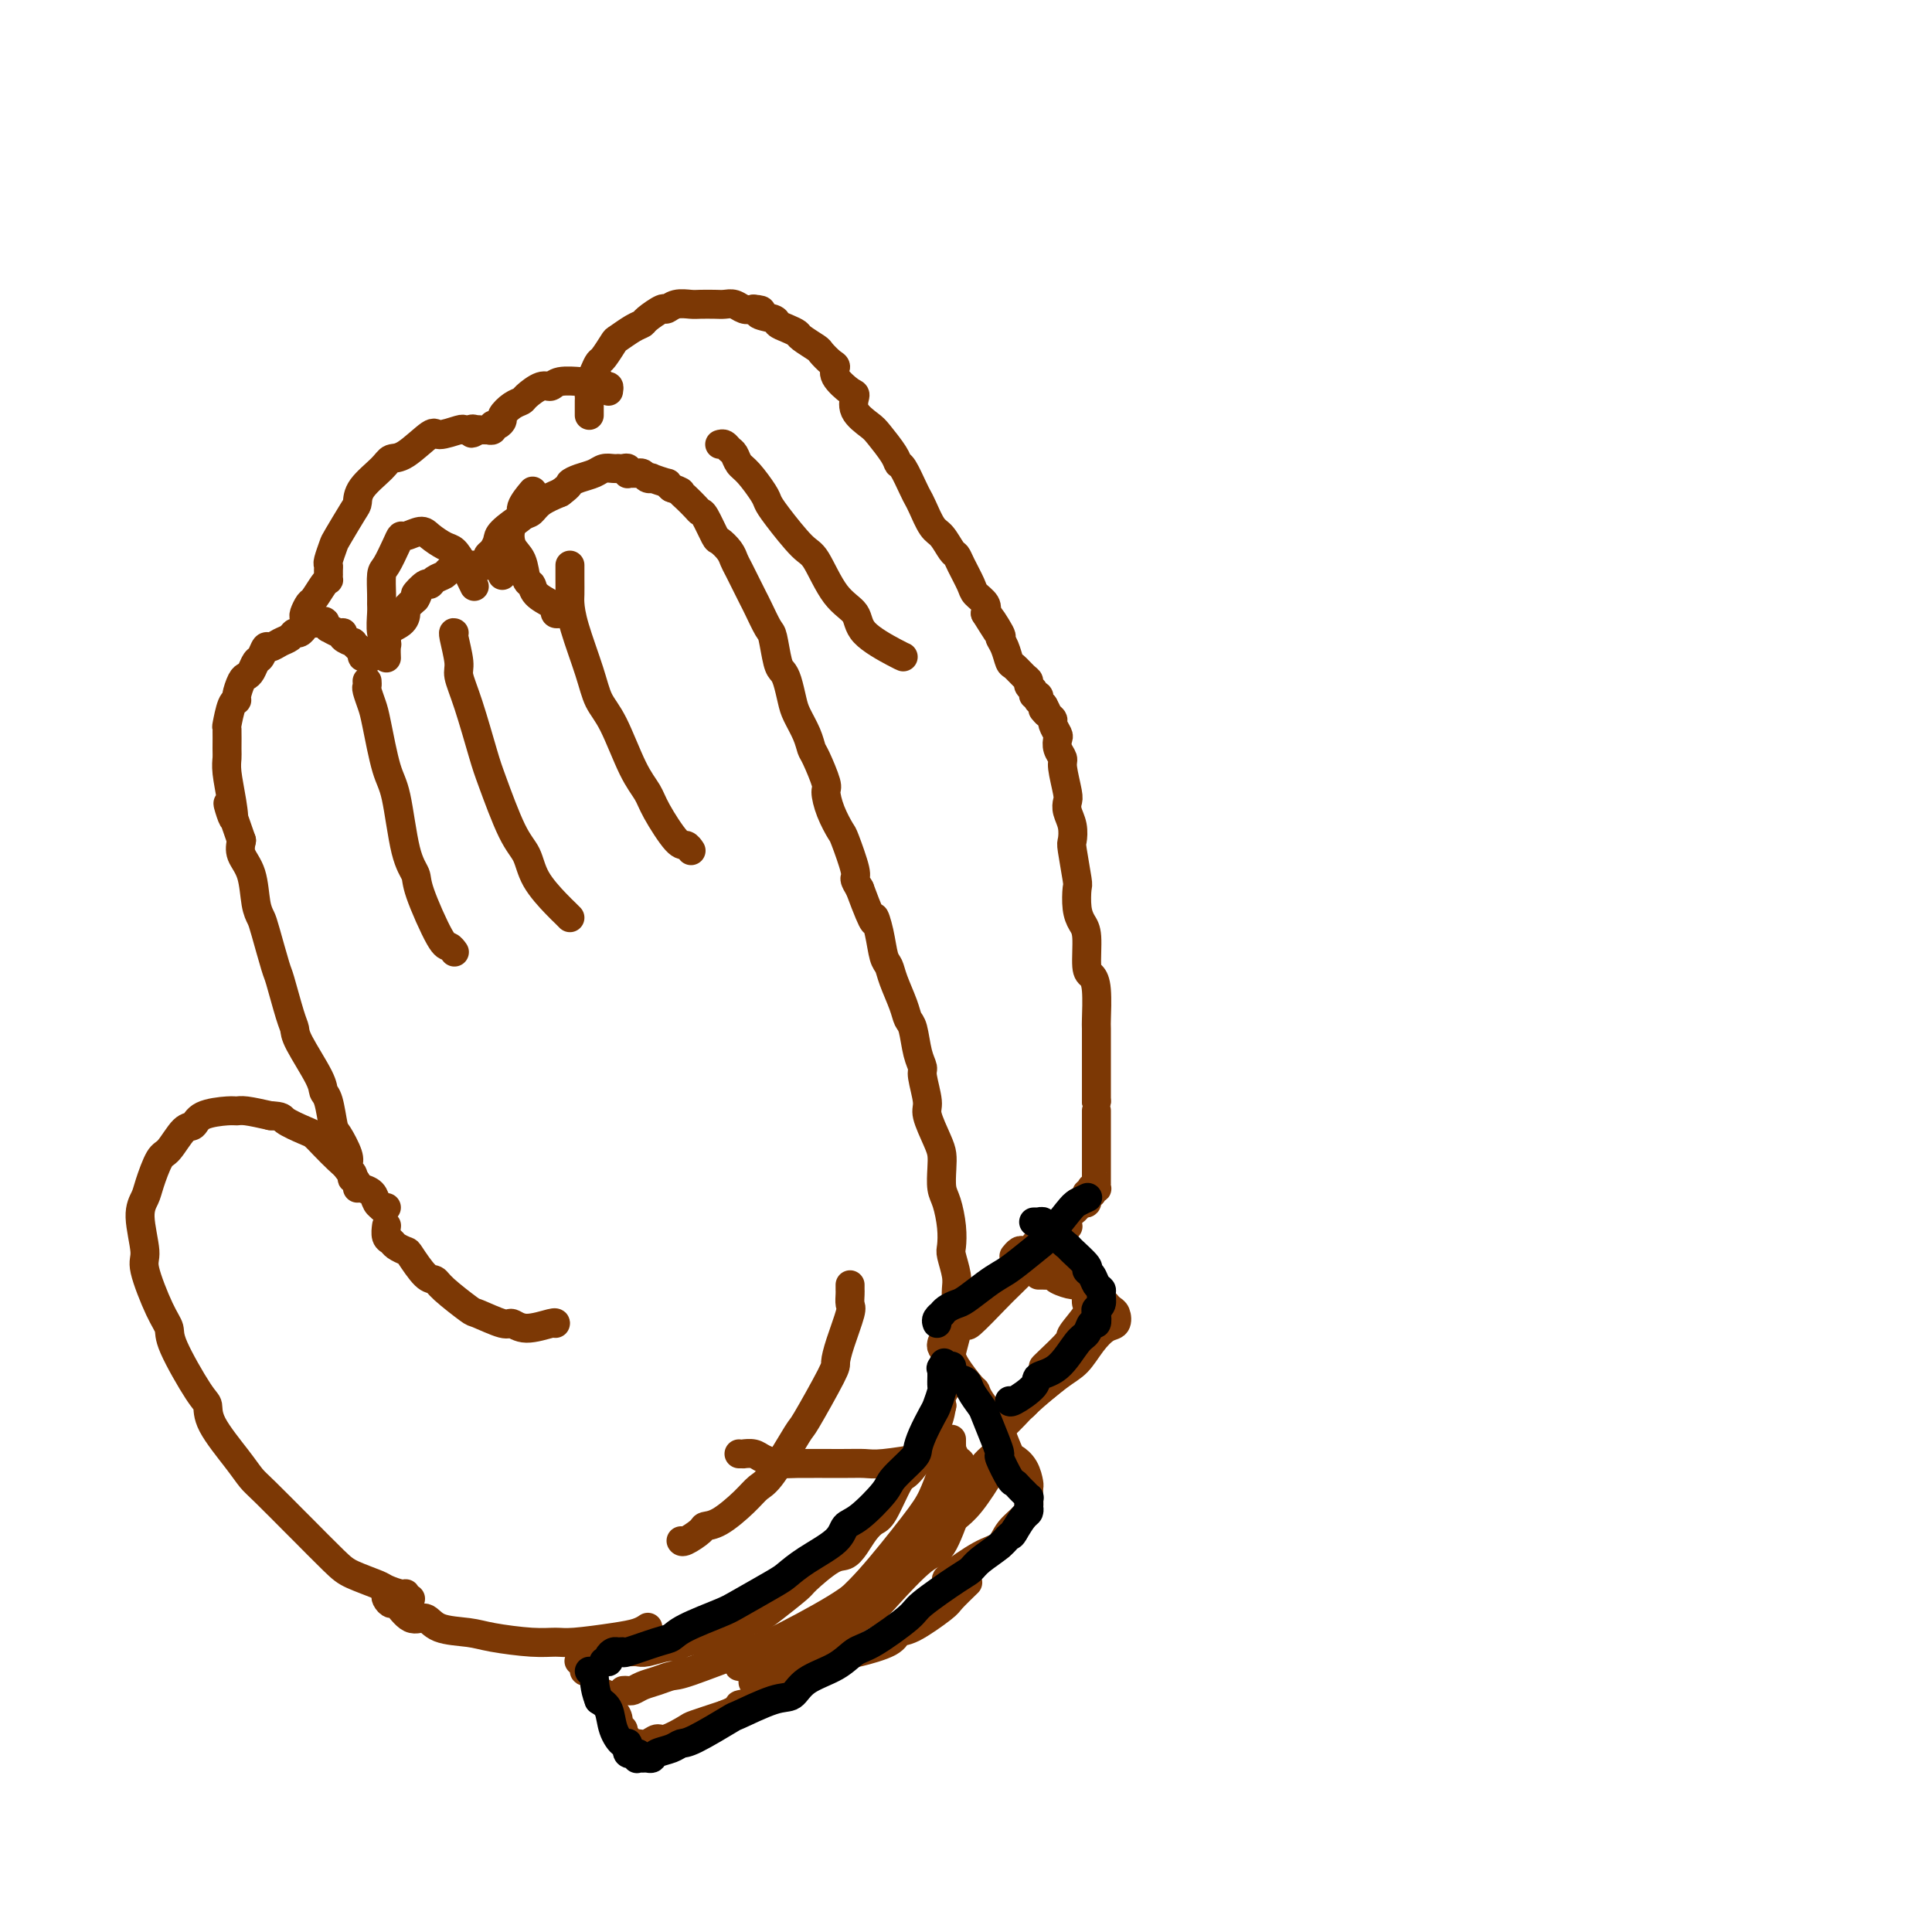 <svg viewBox='0 0 400 400' version='1.1' xmlns='http://www.w3.org/2000/svg' xmlns:xlink='http://www.w3.org/1999/xlink'><g fill='none' stroke='rgb(124,56,5)' stroke-width='6' stroke-linecap='round' stroke-linejoin='round'><path d='M85,331c-0.430,0.120 -0.861,0.240 -1,0c-0.139,-0.240 0.013,-0.841 0,-1c-0.013,-0.159 -0.191,0.124 -1,0c-0.809,-0.124 -2.249,-0.654 -3,-1c-0.751,-0.346 -0.812,-0.508 -2,-1c-1.188,-0.492 -3.501,-1.315 -5,-2c-1.499,-0.685 -2.183,-1.232 -4,-3c-1.817,-1.768 -4.766,-4.756 -6,-6c-1.234,-1.244 -0.751,-0.745 -2,-2c-1.249,-1.255 -4.229,-4.266 -6,-6c-1.771,-1.734 -2.334,-2.191 -3,-3c-0.666,-0.809 -1.436,-1.970 -3,-4c-1.564,-2.030 -3.920,-4.928 -5,-7c-1.080,-2.072 -0.882,-3.319 -1,-4c-0.118,-0.681 -0.551,-0.795 -2,-3c-1.449,-2.205 -3.914,-6.501 -5,-9c-1.086,-2.499 -0.793,-3.200 -1,-4c-0.207,-0.800 -0.914,-1.698 -2,-4c-1.086,-2.302 -2.552,-6.007 -3,-8c-0.448,-1.993 0.121,-2.275 0,-4c-0.121,-1.725 -0.931,-4.893 -1,-7c-0.069,-2.107 0.604,-3.154 1,-4c0.396,-0.846 0.515,-1.493 1,-3c0.485,-1.507 1.334,-3.874 2,-5c0.666,-1.126 1.148,-1.009 2,-2c0.852,-0.991 2.073,-3.088 3,-4c0.927,-0.912 1.558,-0.637 2,-1c0.442,-0.363 0.693,-1.362 2,-2c1.307,-0.638 3.670,-0.913 5,-1c1.330,-0.087 1.627,0.015 2,0c0.373,-0.015 0.821,-0.147 2,0c1.179,0.147 3.090,0.574 5,1'/><path d='M56,231c2.629,0.116 2.203,0.405 3,1c0.797,0.595 2.818,1.495 4,2c1.182,0.505 1.525,0.615 2,1c0.475,0.385 1.082,1.045 2,2c0.918,0.955 2.148,2.205 3,3c0.852,0.795 1.327,1.134 2,2c0.673,0.866 1.543,2.260 2,3c0.457,0.740 0.500,0.825 1,1c0.500,0.175 1.458,0.439 2,1c0.542,0.561 0.667,1.418 1,2c0.333,0.582 0.873,0.888 1,1c0.127,0.112 -0.158,0.030 0,0c0.158,-0.030 0.759,-0.009 1,0c0.241,0.009 0.120,0.004 0,0'/><path d='M74,246c0.111,-0.303 0.222,-0.606 0,-1c-0.222,-0.394 -0.778,-0.879 -1,-1c-0.222,-0.121 -0.110,0.122 0,0c0.110,-0.122 0.219,-0.607 0,-1c-0.219,-0.393 -0.766,-0.693 -1,-1c-0.234,-0.307 -0.157,-0.621 0,-1c0.157,-0.379 0.392,-0.822 0,-2c-0.392,-1.178 -1.411,-3.091 -2,-4c-0.589,-0.909 -0.746,-0.813 -1,-2c-0.254,-1.187 -0.603,-3.655 -1,-5c-0.397,-1.345 -0.840,-1.566 -1,-2c-0.160,-0.434 -0.036,-1.080 -1,-3c-0.964,-1.920 -3.017,-5.114 -4,-7c-0.983,-1.886 -0.897,-2.462 -1,-3c-0.103,-0.538 -0.395,-1.036 -1,-3c-0.605,-1.964 -1.524,-5.394 -2,-7c-0.476,-1.606 -0.507,-1.388 -1,-3c-0.493,-1.612 -1.446,-5.054 -2,-7c-0.554,-1.946 -0.709,-2.397 -1,-3c-0.291,-0.603 -0.717,-1.357 -1,-3c-0.283,-1.643 -0.422,-4.173 -1,-6c-0.578,-1.827 -1.594,-2.951 -2,-4c-0.406,-1.049 -0.203,-2.025 0,-3'/><path d='M50,174c-4.182,-12.174 -2.637,-6.611 -2,-5c0.637,1.611 0.367,-0.732 0,-3c-0.367,-2.268 -0.831,-4.460 -1,-6c-0.169,-1.540 -0.043,-2.427 0,-3c0.043,-0.573 0.001,-0.833 0,-2c-0.001,-1.167 0.037,-3.242 0,-4c-0.037,-0.758 -0.151,-0.199 0,-1c0.151,-0.801 0.565,-2.960 1,-4c0.435,-1.040 0.890,-0.960 1,-1c0.110,-0.040 -0.125,-0.200 0,-1c0.125,-0.800 0.611,-2.240 1,-3c0.389,-0.760 0.682,-0.838 1,-1c0.318,-0.162 0.662,-0.407 1,-1c0.338,-0.593 0.671,-1.535 1,-2c0.329,-0.465 0.655,-0.453 1,-1c0.345,-0.547 0.708,-1.653 1,-2c0.292,-0.347 0.512,0.066 1,0c0.488,-0.066 1.245,-0.610 2,-1c0.755,-0.390 1.508,-0.625 2,-1c0.492,-0.375 0.723,-0.889 1,-1c0.277,-0.111 0.600,0.180 1,0c0.400,-0.180 0.877,-0.833 1,-1c0.123,-0.167 -0.107,0.151 0,0c0.107,-0.151 0.551,-0.773 1,-1c0.449,-0.227 0.904,-0.061 1,0c0.096,0.061 -0.166,0.016 0,0c0.166,-0.016 0.762,-0.005 1,0c0.238,0.005 0.119,0.002 0,0'/><path d='M66,129c1.792,-0.756 1.271,-0.146 1,0c-0.271,0.146 -0.293,-0.172 0,0c0.293,0.172 0.899,0.833 1,1c0.101,0.167 -0.305,-0.162 0,0c0.305,0.162 1.320,0.813 2,1c0.680,0.187 1.023,-0.089 1,0c-0.023,0.089 -0.414,0.545 0,1c0.414,0.455 1.631,0.909 2,1c0.369,0.091 -0.112,-0.182 0,0c0.112,0.182 0.817,0.819 1,1c0.183,0.181 -0.157,-0.094 0,0c0.157,0.094 0.812,0.557 1,1c0.188,0.443 -0.090,0.867 0,1c0.090,0.133 0.549,-0.025 1,0c0.451,0.025 0.896,0.233 1,0c0.104,-0.233 -0.133,-0.906 0,-1c0.133,-0.094 0.634,0.389 1,0c0.366,-0.389 0.596,-1.652 1,-2c0.404,-0.348 0.982,0.220 1,0c0.018,-0.220 -0.526,-1.227 0,-2c0.526,-0.773 2.120,-1.310 3,-2c0.880,-0.690 1.045,-1.532 1,-2c-0.045,-0.468 -0.298,-0.562 0,-1c0.298,-0.438 1.149,-1.219 2,-2'/><path d='M86,124c1.130,-1.803 -0.044,-0.812 0,-1c0.044,-0.188 1.306,-1.556 2,-2c0.694,-0.444 0.820,0.035 1,0c0.180,-0.035 0.415,-0.584 1,-1c0.585,-0.416 1.519,-0.700 2,-1c0.481,-0.300 0.510,-0.616 1,-1c0.490,-0.384 1.442,-0.835 2,-1c0.558,-0.165 0.723,-0.044 1,0c0.277,0.044 0.665,0.012 1,0c0.335,-0.012 0.615,-0.002 1,0c0.385,0.002 0.874,-0.002 1,0c0.126,0.002 -0.111,0.011 0,0c0.111,-0.011 0.568,-0.044 1,0c0.432,0.044 0.837,0.163 1,0c0.163,-0.163 0.082,-0.609 0,-1c-0.082,-0.391 -0.166,-0.728 0,-1c0.166,-0.272 0.583,-0.478 1,-1c0.417,-0.522 0.834,-1.361 1,-2c0.166,-0.639 0.080,-1.077 1,-2c0.920,-0.923 2.844,-2.330 4,-3c1.156,-0.670 1.542,-0.604 2,-1c0.458,-0.396 0.988,-1.256 2,-2c1.012,-0.744 2.506,-1.372 4,-2'/><path d='M116,102c2.230,-1.642 1.805,-1.746 2,-2c0.195,-0.254 1.009,-0.656 2,-1c0.991,-0.344 2.160,-0.628 3,-1c0.840,-0.372 1.352,-0.831 2,-1c0.648,-0.169 1.431,-0.046 2,0c0.569,0.046 0.923,0.016 1,0c0.077,-0.016 -0.124,-0.018 0,0c0.124,0.018 0.572,0.058 1,0c0.428,-0.058 0.837,-0.212 1,0c0.163,0.212 0.081,0.789 0,1c-0.081,0.211 -0.162,0.056 0,0c0.162,-0.056 0.568,-0.011 1,0c0.432,0.011 0.891,-0.011 1,0c0.109,0.011 -0.132,0.054 0,0c0.132,-0.054 0.635,-0.207 1,0c0.365,0.207 0.591,0.773 1,1c0.409,0.227 1.002,0.116 1,0c-0.002,-0.116 -0.598,-0.237 0,0c0.598,0.237 2.392,0.833 3,1c0.608,0.167 0.031,-0.095 0,0c-0.031,0.095 0.485,0.548 1,1'/><path d='M139,101c2.277,0.813 1.971,0.845 2,1c0.029,0.155 0.393,0.434 1,1c0.607,0.566 1.457,1.418 2,2c0.543,0.582 0.779,0.894 1,1c0.221,0.106 0.427,0.007 1,1c0.573,0.993 1.515,3.079 2,4c0.485,0.921 0.515,0.677 1,1c0.485,0.323 1.426,1.214 2,2c0.574,0.786 0.783,1.468 1,2c0.217,0.532 0.443,0.913 1,2c0.557,1.087 1.445,2.879 2,4c0.555,1.121 0.779,1.571 1,2c0.221,0.429 0.441,0.835 1,2c0.559,1.165 1.459,3.087 2,4c0.541,0.913 0.723,0.818 1,2c0.277,1.182 0.651,3.641 1,5c0.349,1.359 0.675,1.616 1,2c0.325,0.384 0.651,0.894 1,2c0.349,1.106 0.722,2.807 1,4c0.278,1.193 0.460,1.878 1,3c0.540,1.122 1.436,2.680 2,4c0.564,1.320 0.794,2.403 1,3c0.206,0.597 0.388,0.707 1,2c0.612,1.293 1.654,3.770 2,5c0.346,1.230 -0.005,1.212 0,2c0.005,0.788 0.365,2.381 1,4c0.635,1.619 1.546,3.262 2,4c0.454,0.738 0.452,0.569 1,2c0.548,1.431 1.648,4.462 2,6c0.352,1.538 -0.042,1.582 0,2c0.042,0.418 0.521,1.209 1,2'/><path d='M178,184c3.571,9.606 2.997,6.619 3,6c0.003,-0.619 0.582,1.128 1,3c0.418,1.872 0.675,3.867 1,5c0.325,1.133 0.717,1.403 1,2c0.283,0.597 0.457,1.521 1,3c0.543,1.479 1.456,3.513 2,5c0.544,1.487 0.719,2.426 1,3c0.281,0.574 0.668,0.784 1,2c0.332,1.216 0.609,3.439 1,5c0.391,1.561 0.896,2.459 1,3c0.104,0.541 -0.193,0.725 0,2c0.193,1.275 0.875,3.642 1,5c0.125,1.358 -0.307,1.708 0,3c0.307,1.292 1.353,3.527 2,5c0.647,1.473 0.895,2.186 1,3c0.105,0.814 0.067,1.731 0,3c-0.067,1.269 -0.163,2.890 0,4c0.163,1.110 0.583,1.707 1,3c0.417,1.293 0.830,3.280 1,5c0.170,1.720 0.098,3.172 0,4c-0.098,0.828 -0.223,1.031 0,2c0.223,0.969 0.793,2.705 1,4c0.207,1.295 0.052,2.150 0,3c-0.052,0.850 -0.000,1.693 0,3c0.000,1.307 -0.050,3.076 0,4c0.050,0.924 0.202,1.003 0,2c-0.202,0.997 -0.759,2.911 -1,4c-0.241,1.089 -0.168,1.354 0,2c0.168,0.646 0.430,1.674 0,3c-0.430,1.326 -1.551,2.950 -2,4c-0.449,1.050 -0.224,1.525 0,2'/><path d='M195,291c-0.861,4.933 -1.514,3.765 -2,4c-0.486,0.235 -0.805,1.874 -1,3c-0.195,1.126 -0.265,1.740 -1,3c-0.735,1.260 -2.136,3.166 -3,4c-0.864,0.834 -1.190,0.597 -2,2c-0.810,1.403 -2.104,4.446 -3,6c-0.896,1.554 -1.395,1.618 -2,2c-0.605,0.382 -1.315,1.083 -2,2c-0.685,0.917 -1.346,2.050 -2,3c-0.654,0.950 -1.302,1.718 -2,2c-0.698,0.282 -1.446,0.079 -3,1c-1.554,0.921 -3.913,2.967 -5,4c-1.087,1.033 -0.903,1.054 -2,2c-1.097,0.946 -3.474,2.817 -5,4c-1.526,1.183 -2.202,1.679 -3,2c-0.798,0.321 -1.719,0.468 -3,1c-1.281,0.532 -2.922,1.448 -4,2c-1.078,0.552 -1.595,0.740 -3,1c-1.405,0.260 -3.699,0.591 -5,1c-1.301,0.409 -1.608,0.894 -2,1c-0.392,0.106 -0.868,-0.168 -2,0c-1.132,0.168 -2.918,0.777 -4,1c-1.082,0.223 -1.459,0.060 -2,0c-0.541,-0.060 -1.245,-0.016 -2,0c-0.755,0.016 -1.560,0.004 -2,0c-0.440,-0.004 -0.514,-0.001 -1,0c-0.486,0.001 -1.384,0.000 -2,0c-0.616,-0.000 -0.949,-0.000 -1,0c-0.051,0.000 0.178,0.000 0,0c-0.178,-0.000 -0.765,-0.000 -1,0c-0.235,0.000 -0.117,0.000 0,0'/><path d='M80,330c-0.102,0.284 -0.203,0.568 0,1c0.203,0.432 0.712,1.012 1,1c0.288,-0.012 0.356,-0.617 1,0c0.644,0.617 1.866,2.455 3,3c1.134,0.545 2.182,-0.204 3,0c0.818,0.204 1.405,1.361 3,2c1.595,0.639 4.197,0.761 6,1c1.803,0.239 2.806,0.597 5,1c2.194,0.403 5.578,0.851 8,1c2.422,0.149 3.882,-0.002 5,0c1.118,0.002 1.893,0.158 4,0c2.107,-0.158 5.544,-0.630 8,-1c2.456,-0.370 3.930,-0.638 5,-1c1.070,-0.362 1.734,-0.818 2,-1c0.266,-0.182 0.133,-0.091 0,0'/><path d='M120,344c-0.119,-0.080 -0.239,-0.159 0,0c0.239,0.159 0.836,0.557 1,1c0.164,0.443 -0.106,0.931 0,1c0.106,0.069 0.588,-0.281 1,0c0.412,0.281 0.754,1.192 1,2c0.246,0.808 0.396,1.514 1,2c0.604,0.486 1.663,0.751 2,1c0.337,0.249 -0.049,0.483 0,1c0.049,0.517 0.534,1.319 1,2c0.466,0.681 0.913,1.243 1,2c0.087,0.757 -0.187,1.709 0,2c0.187,0.291 0.834,-0.080 1,0c0.166,0.080 -0.148,0.610 0,1c0.148,0.390 0.760,0.640 1,1c0.240,0.360 0.109,0.830 0,1c-0.109,0.170 -0.194,0.041 0,0c0.194,-0.041 0.669,0.005 1,0c0.331,-0.005 0.520,-0.061 1,0c0.480,0.061 1.252,0.238 2,0c0.748,-0.238 1.471,-0.893 2,-1c0.529,-0.107 0.863,0.332 2,0c1.137,-0.332 3.075,-1.436 4,-2c0.925,-0.564 0.836,-0.590 2,-1c1.164,-0.410 3.582,-1.205 6,-2'/><path d='M150,355c3.539,-1.381 2.887,-1.835 3,-2c0.113,-0.165 0.990,-0.041 3,-1c2.010,-0.959 5.153,-3.002 7,-4c1.847,-0.998 2.397,-0.953 3,-1c0.603,-0.047 1.260,-0.188 3,-1c1.740,-0.812 4.563,-2.295 6,-3c1.437,-0.705 1.489,-0.634 3,-1c1.511,-0.366 4.483,-1.171 6,-2c1.517,-0.829 1.580,-1.683 2,-2c0.420,-0.317 1.195,-0.096 3,-1c1.805,-0.904 4.638,-2.933 6,-4c1.362,-1.067 1.251,-1.172 2,-2c0.749,-0.828 2.357,-2.379 3,-3c0.643,-0.621 0.322,-0.310 0,0'/><path d='M195,278c-0.085,0.332 -0.170,0.664 0,1c0.170,0.336 0.595,0.678 1,1c0.405,0.322 0.789,0.626 1,1c0.211,0.374 0.249,0.818 1,2c0.751,1.182 2.213,3.100 3,4c0.787,0.900 0.897,0.781 1,1c0.103,0.219 0.198,0.775 1,2c0.802,1.225 2.313,3.117 3,4c0.687,0.883 0.552,0.755 1,2c0.448,1.245 1.479,3.863 2,5c0.521,1.137 0.532,0.794 1,1c0.468,0.206 1.394,0.961 2,2c0.606,1.039 0.893,2.361 1,3c0.107,0.639 0.033,0.597 0,1c-0.033,0.403 -0.024,1.253 0,2c0.024,0.747 0.064,1.391 0,2c-0.064,0.609 -0.231,1.182 -1,2c-0.769,0.818 -2.139,1.879 -3,3c-0.861,1.121 -1.211,2.300 -2,3c-0.789,0.700 -2.016,0.920 -4,2c-1.984,1.080 -4.727,3.022 -6,4c-1.273,0.978 -1.078,0.994 -1,1c0.078,0.006 0.039,0.003 0,0'/><path d='M76,141c0.026,0.386 0.051,0.771 0,1c-0.051,0.229 -0.179,0.301 0,1c0.179,0.699 0.666,2.024 1,3c0.334,0.976 0.514,1.602 1,4c0.486,2.398 1.279,6.568 2,9c0.721,2.432 1.369,3.125 2,6c0.631,2.875 1.244,7.932 2,11c0.756,3.068 1.656,4.146 2,5c0.344,0.854 0.131,1.483 1,4c0.869,2.517 2.821,6.922 4,9c1.179,2.078 1.587,1.829 2,2c0.413,0.171 0.832,0.763 1,1c0.168,0.237 0.084,0.118 0,0'/><path d='M94,131c0.033,0.022 0.066,0.044 0,0c-0.066,-0.044 -0.232,-0.153 0,1c0.232,1.153 0.861,3.569 1,5c0.139,1.431 -0.213,1.877 0,3c0.213,1.123 0.992,2.921 2,6c1.008,3.079 2.246,7.438 3,10c0.754,2.562 1.024,3.327 2,6c0.976,2.673 2.656,7.255 4,10c1.344,2.745 2.350,3.653 3,5c0.650,1.347 0.945,3.132 2,5c1.055,1.868 2.870,3.820 4,5c1.130,1.180 1.573,1.587 2,2c0.427,0.413 0.836,0.832 1,1c0.164,0.168 0.082,0.084 0,0'/><path d='M118,117c0.001,0.277 0.001,0.555 0,1c-0.001,0.445 -0.005,1.058 0,2c0.005,0.942 0.017,2.212 0,3c-0.017,0.788 -0.063,1.094 0,2c0.063,0.906 0.236,2.412 1,5c0.764,2.588 2.120,6.257 3,9c0.880,2.743 1.283,4.558 2,6c0.717,1.442 1.746,2.510 3,5c1.254,2.490 2.731,6.404 4,9c1.269,2.596 2.330,3.876 3,5c0.670,1.124 0.950,2.091 2,4c1.050,1.909 2.869,4.759 4,6c1.131,1.241 1.574,0.873 2,1c0.426,0.127 0.836,0.751 1,1c0.164,0.249 0.082,0.125 0,0'/><path d='M80,254c0.026,-0.202 0.053,-0.404 0,0c-0.053,0.404 -0.185,1.415 0,2c0.185,0.585 0.686,0.746 1,1c0.314,0.254 0.441,0.603 1,1c0.559,0.397 1.550,0.842 2,1c0.450,0.158 0.359,0.029 1,1c0.641,0.971 2.013,3.043 3,4c0.987,0.957 1.588,0.800 2,1c0.412,0.200 0.634,0.756 2,2c1.366,1.244 3.875,3.175 5,4c1.125,0.825 0.865,0.543 2,1c1.135,0.457 3.663,1.653 5,2c1.337,0.347 1.483,-0.156 2,0c0.517,0.156 1.407,0.970 3,1c1.593,0.030 3.890,-0.723 5,-1c1.110,-0.277 1.031,-0.079 1,0c-0.031,0.079 -0.016,0.040 0,0'/><path d='M176,266c-0.004,0.365 -0.007,0.729 0,1c0.007,0.271 0.026,0.447 0,1c-0.026,0.553 -0.097,1.481 0,2c0.097,0.519 0.362,0.627 0,2c-0.362,1.373 -1.350,4.010 -2,6c-0.650,1.990 -0.961,3.331 -1,4c-0.039,0.669 0.194,0.664 -1,3c-1.194,2.336 -3.816,7.012 -5,9c-1.184,1.988 -0.932,1.289 -2,3c-1.068,1.711 -3.456,5.831 -5,8c-1.544,2.169 -2.243,2.387 -3,3c-0.757,0.613 -1.572,1.622 -3,3c-1.428,1.378 -3.468,3.126 -5,4c-1.532,0.874 -2.554,0.875 -3,1c-0.446,0.125 -0.315,0.374 -1,1c-0.685,0.626 -2.184,1.630 -3,2c-0.816,0.370 -0.947,0.106 -1,0c-0.053,-0.106 -0.026,-0.053 0,0'/><path d='M153,301c0.473,-0.006 0.945,-0.012 1,0c0.055,0.012 -0.308,0.042 0,0c0.308,-0.042 1.285,-0.155 2,0c0.715,0.155 1.167,0.577 2,1c0.833,0.423 2.045,0.846 3,1c0.955,0.154 1.651,0.037 4,0c2.349,-0.037 6.350,0.004 9,0c2.650,-0.004 3.947,-0.053 5,0c1.053,0.053 1.860,0.206 4,0c2.140,-0.206 5.611,-0.773 7,-1c1.389,-0.227 0.694,-0.113 0,0'/><path d='M80,136c0.008,0.205 0.016,0.409 0,0c-0.016,-0.409 -0.057,-1.433 0,-2c0.057,-0.567 0.212,-0.678 0,-1c-0.212,-0.322 -0.789,-0.857 -1,-2c-0.211,-1.143 -0.054,-2.895 0,-4c0.054,-1.105 0.007,-1.563 0,-2c-0.007,-0.437 0.026,-0.853 0,-2c-0.026,-1.147 -0.111,-3.024 0,-4c0.111,-0.976 0.418,-1.050 1,-2c0.582,-0.950 1.439,-2.774 2,-4c0.561,-1.226 0.825,-1.852 1,-2c0.175,-0.148 0.259,0.183 1,0c0.741,-0.183 2.137,-0.879 3,-1c0.863,-0.121 1.191,0.332 2,1c0.809,0.668 2.098,1.549 3,2c0.902,0.451 1.417,0.471 2,1c0.583,0.529 1.234,1.565 2,3c0.766,1.435 1.647,3.267 2,4c0.353,0.733 0.176,0.366 0,0'/><path d='M104,119c0.000,0.121 0.000,0.242 0,0c0.000,-0.242 -0.000,-0.848 0,-1c0.000,-0.152 0.000,0.152 0,0c0.000,-0.152 -0.000,-0.758 0,-1c0.000,-0.242 0.000,-0.121 0,0'/><path d='M116,127c-0.031,0.007 -0.062,0.014 0,0c0.062,-0.014 0.216,-0.048 0,0c-0.216,0.048 -0.803,0.177 -1,0c-0.197,-0.177 -0.003,-0.661 0,-1c0.003,-0.339 -0.183,-0.535 -1,-1c-0.817,-0.465 -2.264,-1.200 -3,-2c-0.736,-0.800 -0.760,-1.664 -1,-2c-0.240,-0.336 -0.697,-0.145 -1,-1c-0.303,-0.855 -0.451,-2.755 -1,-4c-0.549,-1.245 -1.499,-1.833 -2,-3c-0.501,-1.167 -0.554,-2.912 0,-4c0.554,-1.088 1.716,-1.518 2,-2c0.284,-0.482 -0.308,-1.014 0,-2c0.308,-0.986 1.517,-2.424 2,-3c0.483,-0.576 0.242,-0.288 0,0'/><path d='M122,86c0.000,-0.446 0.000,-0.893 0,-1c-0.000,-0.107 -0.001,0.124 0,0c0.001,-0.124 0.003,-0.603 0,-1c-0.003,-0.397 -0.012,-0.712 0,-1c0.012,-0.288 0.043,-0.547 0,-1c-0.043,-0.453 -0.162,-1.099 0,-2c0.162,-0.901 0.605,-2.058 1,-3c0.395,-0.942 0.742,-1.671 1,-2c0.258,-0.329 0.426,-0.260 1,-1c0.574,-0.740 1.552,-2.291 2,-3c0.448,-0.709 0.365,-0.576 1,-1c0.635,-0.424 1.987,-1.405 3,-2c1.013,-0.595 1.688,-0.804 2,-1c0.312,-0.196 0.262,-0.378 1,-1c0.738,-0.622 2.266,-1.683 3,-2c0.734,-0.317 0.676,0.111 1,0c0.324,-0.111 1.031,-0.762 2,-1c0.969,-0.238 2.199,-0.065 3,0c0.801,0.065 1.173,0.021 2,0c0.827,-0.021 2.108,-0.019 3,0c0.892,0.019 1.394,0.057 2,0c0.606,-0.057 1.317,-0.208 2,0c0.683,0.208 1.338,0.774 2,1c0.662,0.226 1.331,0.113 2,0'/><path d='M156,64c2.994,0.179 0.977,0.626 1,1c0.023,0.374 2.084,0.677 3,1c0.916,0.323 0.687,0.668 1,1c0.313,0.332 1.168,0.651 2,1c0.832,0.349 1.641,0.727 2,1c0.359,0.273 0.269,0.440 1,1c0.731,0.560 2.284,1.514 3,2c0.716,0.486 0.594,0.505 1,1c0.406,0.495 1.339,1.465 2,2c0.661,0.535 1.050,0.635 1,1c-0.050,0.365 -0.539,0.994 0,2c0.539,1.006 2.107,2.389 3,3c0.893,0.611 1.111,0.450 1,1c-0.111,0.550 -0.552,1.811 0,3c0.552,1.189 2.097,2.305 3,3c0.903,0.695 1.163,0.970 2,2c0.837,1.030 2.252,2.815 3,4c0.748,1.185 0.830,1.771 1,2c0.170,0.229 0.430,0.099 1,1c0.570,0.901 1.451,2.831 2,4c0.549,1.169 0.767,1.578 1,2c0.233,0.422 0.482,0.858 1,2c0.518,1.142 1.303,2.989 2,4c0.697,1.011 1.304,1.184 2,2c0.696,0.816 1.481,2.273 2,3c0.519,0.727 0.774,0.722 1,1c0.226,0.278 0.425,0.837 1,2c0.575,1.163 1.525,2.930 2,4c0.475,1.070 0.474,1.442 1,2c0.526,0.558 1.579,1.302 2,2c0.421,0.698 0.211,1.349 0,2'/><path d='M204,127c5.052,8.100 1.683,2.349 1,1c-0.683,-1.349 1.322,1.703 2,3c0.678,1.297 0.031,0.838 0,1c-0.031,0.162 0.556,0.947 1,2c0.444,1.053 0.745,2.376 1,3c0.255,0.624 0.465,0.548 1,1c0.535,0.452 1.396,1.432 2,2c0.604,0.568 0.950,0.726 1,1c0.050,0.274 -0.197,0.666 0,1c0.197,0.334 0.836,0.610 1,1c0.164,0.390 -0.149,0.893 0,1c0.149,0.107 0.758,-0.181 1,0c0.242,0.181 0.116,0.832 0,1c-0.116,0.168 -0.224,-0.147 0,0c0.224,0.147 0.778,0.756 1,1c0.222,0.244 0.111,0.122 0,0'/><path d='M216,146c1.813,3.119 0.346,1.417 0,1c-0.346,-0.417 0.429,0.451 1,1c0.571,0.549 0.936,0.780 1,1c0.064,0.220 -0.175,0.430 0,1c0.175,0.570 0.764,1.501 1,2c0.236,0.499 0.120,0.568 0,1c-0.120,0.432 -0.242,1.228 0,2c0.242,0.772 0.848,1.518 1,2c0.152,0.482 -0.152,0.698 0,2c0.152,1.302 0.759,3.691 1,5c0.241,1.309 0.116,1.540 0,2c-0.116,0.460 -0.224,1.150 0,2c0.224,0.850 0.778,1.860 1,3c0.222,1.140 0.111,2.409 0,3c-0.111,0.591 -0.223,0.504 0,2c0.223,1.496 0.782,4.574 1,6c0.218,1.426 0.096,1.198 0,2c-0.096,0.802 -0.167,2.634 0,4c0.167,1.366 0.570,2.266 1,3c0.430,0.734 0.886,1.301 1,3c0.114,1.699 -0.113,4.531 0,6c0.113,1.469 0.566,1.574 1,2c0.434,0.426 0.848,1.174 1,3c0.152,1.826 0.041,4.731 0,6c-0.041,1.269 -0.011,0.901 0,2c0.011,1.099 0.003,3.666 0,5c-0.003,1.334 -0.001,1.436 0,2c0.001,0.564 0.000,1.590 0,3c-0.000,1.410 -0.000,3.205 0,5'/><path d='M227,228c-0.000,3.775 -0.000,1.712 0,2c0.000,0.288 0.000,2.928 0,4c-0.000,1.072 -0.000,0.578 0,1c0.000,0.422 0.000,1.762 0,3c-0.000,1.238 -0.000,2.374 0,3c0.000,0.626 0.000,0.741 0,1c-0.000,0.259 -0.000,0.662 0,1c0.000,0.338 0.001,0.612 0,1c-0.001,0.388 -0.004,0.889 0,1c0.004,0.111 0.015,-0.167 0,0c-0.015,0.167 -0.057,0.781 0,1c0.057,0.219 0.212,0.045 0,0c-0.212,-0.045 -0.793,0.039 -1,0c-0.207,-0.039 -0.041,-0.203 0,0c0.041,0.203 -0.042,0.771 0,1c0.042,0.229 0.208,0.118 0,0c-0.208,-0.118 -0.791,-0.242 -1,0c-0.209,0.242 -0.046,0.848 0,1c0.046,0.152 -0.026,-0.152 0,0c0.026,0.152 0.148,0.761 0,1c-0.148,0.239 -0.567,0.108 -1,0c-0.433,-0.108 -0.879,-0.194 -1,0c-0.121,0.194 0.083,0.668 0,1c-0.083,0.332 -0.452,0.524 -1,1c-0.548,0.476 -1.274,1.238 -2,2'/><path d='M220,253c-1.294,1.587 -1.029,1.056 -1,1c0.029,-0.056 -0.177,0.363 -1,1c-0.823,0.637 -2.262,1.490 -3,2c-0.738,0.510 -0.776,0.676 -1,1c-0.224,0.324 -0.634,0.805 -1,1c-0.366,0.195 -0.686,0.105 -1,0c-0.314,-0.105 -0.620,-0.224 -1,0c-0.380,0.224 -0.833,0.791 -1,1c-0.167,0.209 -0.048,0.060 0,0c0.048,-0.060 0.024,-0.030 0,0'/><path d='M221,254c0.106,-0.067 0.211,-0.134 0,0c-0.211,0.134 -0.739,0.470 -1,1c-0.261,0.530 -0.255,1.255 -1,2c-0.745,0.745 -2.242,1.511 -3,2c-0.758,0.489 -0.776,0.701 -2,2c-1.224,1.299 -3.655,3.685 -5,5c-1.345,1.315 -1.604,1.557 -3,3c-1.396,1.443 -3.929,4.085 -5,5c-1.071,0.915 -0.679,0.101 -1,0c-0.321,-0.101 -1.356,0.511 -2,1c-0.644,0.489 -0.898,0.854 -1,1c-0.102,0.146 -0.051,0.073 0,0'/><path d='M218,256c0.454,-0.091 0.908,-0.183 1,0c0.092,0.183 -0.179,0.639 0,1c0.179,0.361 0.807,0.627 1,1c0.193,0.373 -0.050,0.852 0,1c0.050,0.148 0.392,-0.035 1,1c0.608,1.035 1.483,3.289 2,4c0.517,0.711 0.678,-0.121 1,0c0.322,0.121 0.807,1.195 1,2c0.193,0.805 0.094,1.340 0,2c-0.094,0.660 -0.183,1.445 0,2c0.183,0.555 0.637,0.881 0,2c-0.637,1.119 -2.367,3.032 -3,4c-0.633,0.968 -0.170,0.991 -1,2c-0.830,1.009 -2.954,3.002 -4,4c-1.046,0.998 -1.013,0.999 -1,1c0.013,0.001 0.007,0.000 0,0'/><path d='M226,274c-0.037,0.309 -0.073,0.618 0,1c0.073,0.382 0.256,0.837 0,1c-0.256,0.163 -0.952,0.033 -1,0c-0.048,-0.033 0.550,0.032 0,1c-0.550,0.968 -2.248,2.841 -3,4c-0.752,1.159 -0.558,1.606 -2,3c-1.442,1.394 -4.519,3.736 -6,5c-1.481,1.264 -1.367,1.449 -2,2c-0.633,0.551 -2.012,1.468 -3,2c-0.988,0.532 -1.584,0.679 -2,1c-0.416,0.321 -0.650,0.817 -1,1c-0.350,0.183 -0.814,0.052 -1,0c-0.186,-0.052 -0.093,-0.026 0,0'/><path d='M149,92c0.334,-0.097 0.669,-0.194 1,0c0.331,0.194 0.660,0.678 1,1c0.340,0.322 0.693,0.481 1,1c0.307,0.519 0.569,1.399 1,2c0.431,0.601 1.032,0.925 2,2c0.968,1.075 2.302,2.902 3,4c0.698,1.098 0.758,1.466 1,2c0.242,0.534 0.664,1.233 2,3c1.336,1.767 3.586,4.600 5,6c1.414,1.400 1.993,1.366 3,3c1.007,1.634 2.441,4.935 4,7c1.559,2.065 3.241,2.893 4,4c0.759,1.107 0.595,2.493 2,4c1.405,1.507 4.378,3.137 6,4c1.622,0.863 1.892,0.961 2,1c0.108,0.039 0.054,0.020 0,0'/><path d='M126,81c0.076,-0.453 0.153,-0.906 0,-1c-0.153,-0.094 -0.535,0.171 -1,0c-0.465,-0.171 -1.014,-0.779 -1,-1c0.014,-0.221 0.590,-0.055 0,0c-0.590,0.055 -2.345,-0.001 -3,0c-0.655,0.001 -0.211,0.060 -1,0c-0.789,-0.060 -2.813,-0.237 -4,0c-1.187,0.237 -1.539,0.889 -2,1c-0.461,0.111 -1.031,-0.317 -2,0c-0.969,0.317 -2.336,1.380 -3,2c-0.664,0.620 -0.626,0.797 -1,1c-0.374,0.203 -1.162,0.432 -2,1c-0.838,0.568 -1.726,1.477 -2,2c-0.274,0.523 0.066,0.662 0,1c-0.066,0.338 -0.539,0.875 -1,1c-0.461,0.125 -0.911,-0.163 -1,0c-0.089,0.163 0.183,0.776 0,1c-0.183,0.224 -0.822,0.060 -1,0c-0.178,-0.060 0.106,-0.016 0,0c-0.106,0.016 -0.602,0.005 -1,0c-0.398,-0.005 -0.699,-0.002 -1,0'/><path d='M99,89c-2.193,1.394 -1.176,0.378 -1,0c0.176,-0.378 -0.488,-0.119 -1,0c-0.512,0.119 -0.871,0.099 -1,0c-0.129,-0.099 -0.027,-0.276 -1,0c-0.973,0.276 -3.021,1.007 -4,1c-0.979,-0.007 -0.889,-0.750 -2,0c-1.111,0.750 -3.422,2.992 -5,4c-1.578,1.008 -2.424,0.781 -3,1c-0.576,0.219 -0.883,0.885 -2,2c-1.117,1.115 -3.044,2.678 -4,4c-0.956,1.322 -0.939,2.403 -1,3c-0.061,0.597 -0.198,0.709 -1,2c-0.802,1.291 -2.267,3.760 -3,5c-0.733,1.240 -0.732,1.250 -1,2c-0.268,0.750 -0.804,2.238 -1,3c-0.196,0.762 -0.053,0.796 0,1c0.053,0.204 0.015,0.576 0,1c-0.015,0.424 -0.006,0.899 0,1c0.006,0.101 0.009,-0.172 0,0c-0.009,0.172 -0.030,0.791 0,1c0.030,0.209 0.109,0.010 0,0c-0.109,-0.010 -0.407,0.168 -1,1c-0.593,0.832 -1.479,2.318 -2,3c-0.521,0.682 -0.675,0.561 -1,1c-0.325,0.439 -0.819,1.437 -1,2c-0.181,0.563 -0.049,0.690 0,1c0.049,0.310 0.014,0.803 0,1c-0.014,0.197 -0.007,0.099 0,0'/><path d='M215,264c0.338,-0.006 0.676,-0.011 1,0c0.324,0.011 0.633,0.040 1,0c0.367,-0.040 0.792,-0.147 1,0c0.208,0.147 0.198,0.550 1,1c0.802,0.450 2.415,0.948 3,1c0.585,0.052 0.142,-0.341 1,0c0.858,0.341 3.017,1.415 4,2c0.983,0.585 0.789,0.680 1,1c0.211,0.320 0.829,0.863 1,1c0.171,0.137 -0.103,-0.133 0,0c0.103,0.133 0.583,0.670 1,1c0.417,0.330 0.772,0.452 1,1c0.228,0.548 0.328,1.523 0,2c-0.328,0.477 -1.085,0.456 -2,1c-0.915,0.544 -1.988,1.654 -3,3c-1.012,1.346 -1.963,2.929 -3,4c-1.037,1.071 -2.159,1.632 -4,3c-1.841,1.368 -4.402,3.543 -6,5c-1.598,1.457 -2.232,2.194 -3,3c-0.768,0.806 -1.670,1.680 -2,2c-0.330,0.320 -0.089,0.086 0,0c0.089,-0.086 0.025,-0.025 0,0c-0.025,0.025 -0.013,0.012 0,0'/><path d='M220,260c-0.111,-0.111 -0.222,-0.222 0,0c0.222,0.222 0.778,0.778 1,1c0.222,0.222 0.111,0.111 0,0'/><path d='M129,350c0.351,-0.024 0.703,-0.049 1,0c0.297,0.049 0.540,0.171 1,0c0.460,-0.171 1.139,-0.635 2,-1c0.861,-0.365 1.905,-0.631 3,-1c1.095,-0.369 2.243,-0.839 3,-1c0.757,-0.161 1.125,-0.011 4,-1c2.875,-0.989 8.258,-3.115 11,-4c2.742,-0.885 2.843,-0.527 6,-2c3.157,-1.473 9.369,-4.775 13,-7c3.631,-2.225 4.679,-3.372 6,-4c1.321,-0.628 2.915,-0.735 6,-3c3.085,-2.265 7.663,-6.687 10,-9c2.337,-2.313 2.434,-2.516 3,-3c0.566,-0.484 1.601,-1.248 3,-3c1.399,-1.752 3.163,-4.493 4,-6c0.837,-1.507 0.747,-1.780 1,-2c0.253,-0.220 0.849,-0.386 1,-1c0.151,-0.614 -0.144,-1.675 0,-2c0.144,-0.325 0.726,0.086 1,0c0.274,-0.086 0.240,-0.670 0,-1c-0.240,-0.330 -0.686,-0.406 -1,0c-0.314,0.406 -0.494,1.295 -1,2c-0.506,0.705 -1.336,1.227 -2,2c-0.664,0.773 -1.161,1.795 -3,4c-1.839,2.205 -5.019,5.591 -7,8c-1.981,2.409 -2.764,3.841 -4,5c-1.236,1.159 -2.925,2.045 -5,4c-2.075,1.955 -4.538,4.977 -7,8'/><path d='M178,332c-5.447,5.572 -4.063,3.004 -5,3c-0.937,-0.004 -4.195,2.558 -6,4c-1.805,1.442 -2.156,1.763 -3,2c-0.844,0.237 -2.182,0.389 -3,1c-0.818,0.611 -1.116,1.682 -2,2c-0.884,0.318 -2.356,-0.115 -3,0c-0.644,0.115 -0.462,0.779 -1,1c-0.538,0.221 -1.795,-0.001 -2,0c-0.205,0.001 0.642,0.225 1,0c0.358,-0.225 0.227,-0.900 1,-1c0.773,-0.100 2.452,0.373 4,0c1.548,-0.373 2.966,-1.593 4,-2c1.034,-0.407 1.684,-0.001 4,-1c2.316,-0.999 6.300,-3.403 9,-5c2.700,-1.597 4.117,-2.385 5,-3c0.883,-0.615 1.231,-1.055 3,-3c1.769,-1.945 4.957,-5.395 7,-7c2.043,-1.605 2.940,-1.365 4,-3c1.060,-1.635 2.281,-5.144 3,-7c0.719,-1.856 0.935,-2.060 1,-3c0.065,-0.940 -0.021,-2.615 0,-4c0.021,-1.385 0.149,-2.479 0,-3c-0.149,-0.521 -0.576,-0.471 -1,-1c-0.424,-0.529 -0.846,-1.639 -1,-2c-0.154,-0.361 -0.041,0.027 0,0c0.041,-0.027 0.011,-0.469 0,-1c-0.011,-0.531 -0.003,-1.152 0,-1c0.003,0.152 0.002,1.076 0,2'/><path d='M197,300c-0.499,-1.210 -0.747,0.766 -1,2c-0.253,1.234 -0.511,1.726 -1,3c-0.489,1.274 -1.207,3.328 -2,5c-0.793,1.672 -1.660,2.960 -4,6c-2.340,3.040 -6.154,7.830 -9,11c-2.846,3.170 -4.724,4.720 -6,6c-1.276,1.280 -1.950,2.292 -5,5c-3.050,2.708 -8.475,7.114 -11,9c-2.525,1.886 -2.150,1.253 -2,1c0.150,-0.253 0.075,-0.127 0,0'/></g>
<g fill='none' stroke='rgb(0,0,0)' stroke-width='6' stroke-linecap='round' stroke-linejoin='round'><path d='M125,344c0.447,0.083 0.895,0.165 1,0c0.105,-0.165 -0.131,-0.578 0,-1c0.131,-0.422 0.629,-0.852 1,-1c0.371,-0.148 0.613,-0.014 1,0c0.387,0.014 0.917,-0.092 1,0c0.083,0.092 -0.283,0.382 1,0c1.283,-0.382 4.215,-1.437 6,-2c1.785,-0.563 2.422,-0.634 3,-1c0.578,-0.366 1.099,-1.028 3,-2c1.901,-0.972 5.184,-2.254 7,-3c1.816,-0.746 2.164,-0.954 4,-2c1.836,-1.046 5.159,-2.928 7,-4c1.841,-1.072 2.198,-1.334 3,-2c0.802,-0.666 2.047,-1.736 4,-3c1.953,-1.264 4.614,-2.721 6,-4c1.386,-1.279 1.496,-2.381 2,-3c0.504,-0.619 1.403,-0.756 3,-2c1.597,-1.244 3.894,-3.595 5,-5c1.106,-1.405 1.021,-1.865 2,-3c0.979,-1.135 3.022,-2.946 4,-4c0.978,-1.054 0.893,-1.351 1,-2c0.107,-0.649 0.407,-1.650 1,-3c0.593,-1.350 1.479,-3.048 2,-4c0.521,-0.952 0.675,-1.158 1,-2c0.325,-0.842 0.819,-2.318 1,-3c0.181,-0.682 0.049,-0.568 0,-1c-0.049,-0.432 -0.014,-1.409 0,-2c0.014,-0.591 0.007,-0.795 0,-1'/><path d='M195,284c0.940,-3.012 0.290,-1.541 0,-1c-0.290,0.541 -0.219,0.152 0,0c0.219,-0.152 0.588,-0.066 1,0c0.412,0.066 0.869,0.114 1,0c0.131,-0.114 -0.063,-0.388 0,0c0.063,0.388 0.383,1.438 1,2c0.617,0.562 1.531,0.636 2,1c0.469,0.364 0.494,1.019 1,2c0.506,0.981 1.493,2.287 2,3c0.507,0.713 0.535,0.832 1,2c0.465,1.168 1.367,3.384 2,5c0.633,1.616 0.995,2.632 1,3c0.005,0.368 -0.349,0.089 0,1c0.349,0.911 1.399,3.014 2,4c0.601,0.986 0.753,0.857 1,1c0.247,0.143 0.588,0.559 1,1c0.412,0.441 0.895,0.905 1,1c0.105,0.095 -0.168,-0.181 0,0c0.168,0.181 0.777,0.818 1,1c0.223,0.182 0.060,-0.091 0,0c-0.060,0.091 -0.018,0.548 0,1c0.018,0.452 0.013,0.900 0,1c-0.013,0.100 -0.034,-0.148 0,0c0.034,0.148 0.125,0.694 0,1c-0.125,0.306 -0.464,0.373 -1,1c-0.536,0.627 -1.268,1.813 -2,3'/><path d='M210,317c-0.627,1.229 -0.694,0.802 -1,1c-0.306,0.198 -0.849,1.023 -2,2c-1.151,0.977 -2.908,2.107 -4,3c-1.092,0.893 -1.517,1.549 -2,2c-0.483,0.451 -1.024,0.697 -3,2c-1.976,1.303 -5.387,3.665 -7,5c-1.613,1.335 -1.429,1.644 -3,3c-1.571,1.356 -4.895,3.758 -7,5c-2.105,1.242 -2.989,1.325 -4,2c-1.011,0.675 -2.150,1.944 -4,3c-1.850,1.056 -4.412,1.901 -6,3c-1.588,1.099 -2.200,2.452 -3,3c-0.800,0.548 -1.786,0.290 -4,1c-2.214,0.710 -5.656,2.390 -7,3c-1.344,0.610 -0.591,0.152 -2,1c-1.409,0.848 -4.979,3.001 -7,4c-2.021,0.999 -2.492,0.842 -3,1c-0.508,0.158 -1.053,0.631 -2,1c-0.947,0.369 -2.296,0.634 -3,1c-0.704,0.366 -0.764,0.831 -1,1c-0.236,0.169 -0.650,0.041 -1,0c-0.350,-0.041 -0.637,0.005 -1,0c-0.363,-0.005 -0.801,-0.062 -1,0c-0.199,0.062 -0.160,0.243 0,0c0.160,-0.243 0.442,-0.910 0,-1c-0.442,-0.090 -1.609,0.397 -2,0c-0.391,-0.397 -0.005,-1.678 0,-2c0.005,-0.322 -0.370,0.316 -1,0c-0.630,-0.316 -1.516,-1.585 -2,-3c-0.484,-1.415 -0.567,-2.976 -1,-4c-0.433,-1.024 -1.217,-1.512 -2,-2'/><path d='M124,352c-1.095,-2.774 -0.833,-4.208 -1,-5c-0.167,-0.792 -0.762,-0.940 -1,-1c-0.238,-0.060 -0.119,-0.030 0,0'/><path d='M214,253c0.457,-0.009 0.914,-0.018 1,0c0.086,0.018 -0.200,0.063 0,0c0.200,-0.063 0.884,-0.234 1,0c0.116,0.234 -0.336,0.873 0,1c0.336,0.127 1.461,-0.257 2,0c0.539,0.257 0.494,1.154 1,2c0.506,0.846 1.564,1.640 2,2c0.436,0.360 0.249,0.285 1,1c0.751,0.715 2.440,2.219 3,3c0.560,0.781 -0.008,0.838 0,1c0.008,0.162 0.592,0.428 1,1c0.408,0.572 0.642,1.449 1,2c0.358,0.551 0.842,0.776 1,1c0.158,0.224 -0.009,0.446 0,1c0.009,0.554 0.196,1.439 0,2c-0.196,0.561 -0.773,0.798 -1,1c-0.227,0.202 -0.104,0.369 0,1c0.104,0.631 0.189,1.727 0,2c-0.189,0.273 -0.650,-0.278 -1,0c-0.350,0.278 -0.587,1.385 -1,2c-0.413,0.615 -1.000,0.736 -2,2c-1.000,1.264 -2.411,3.669 -4,5c-1.589,1.331 -3.354,1.586 -4,2c-0.646,0.414 -0.173,0.987 -1,2c-0.827,1.013 -2.953,2.465 -4,3c-1.047,0.535 -1.013,0.153 -1,0c0.013,-0.153 0.007,-0.076 0,0'/><path d='M194,274c-0.118,-0.303 -0.235,-0.607 0,-1c0.235,-0.393 0.824,-0.877 1,-1c0.176,-0.123 -0.059,0.115 0,0c0.059,-0.115 0.414,-0.584 1,-1c0.586,-0.416 1.403,-0.781 2,-1c0.597,-0.219 0.973,-0.294 2,-1c1.027,-0.706 2.706,-2.045 4,-3c1.294,-0.955 2.203,-1.527 3,-2c0.797,-0.473 1.483,-0.848 3,-2c1.517,-1.152 3.864,-3.083 5,-4c1.136,-0.917 1.061,-0.820 2,-2c0.939,-1.180 2.891,-3.636 4,-5c1.109,-1.364 1.376,-1.637 2,-2c0.624,-0.363 1.607,-0.818 2,-1c0.393,-0.182 0.197,-0.091 0,0'/></g>
</svg>